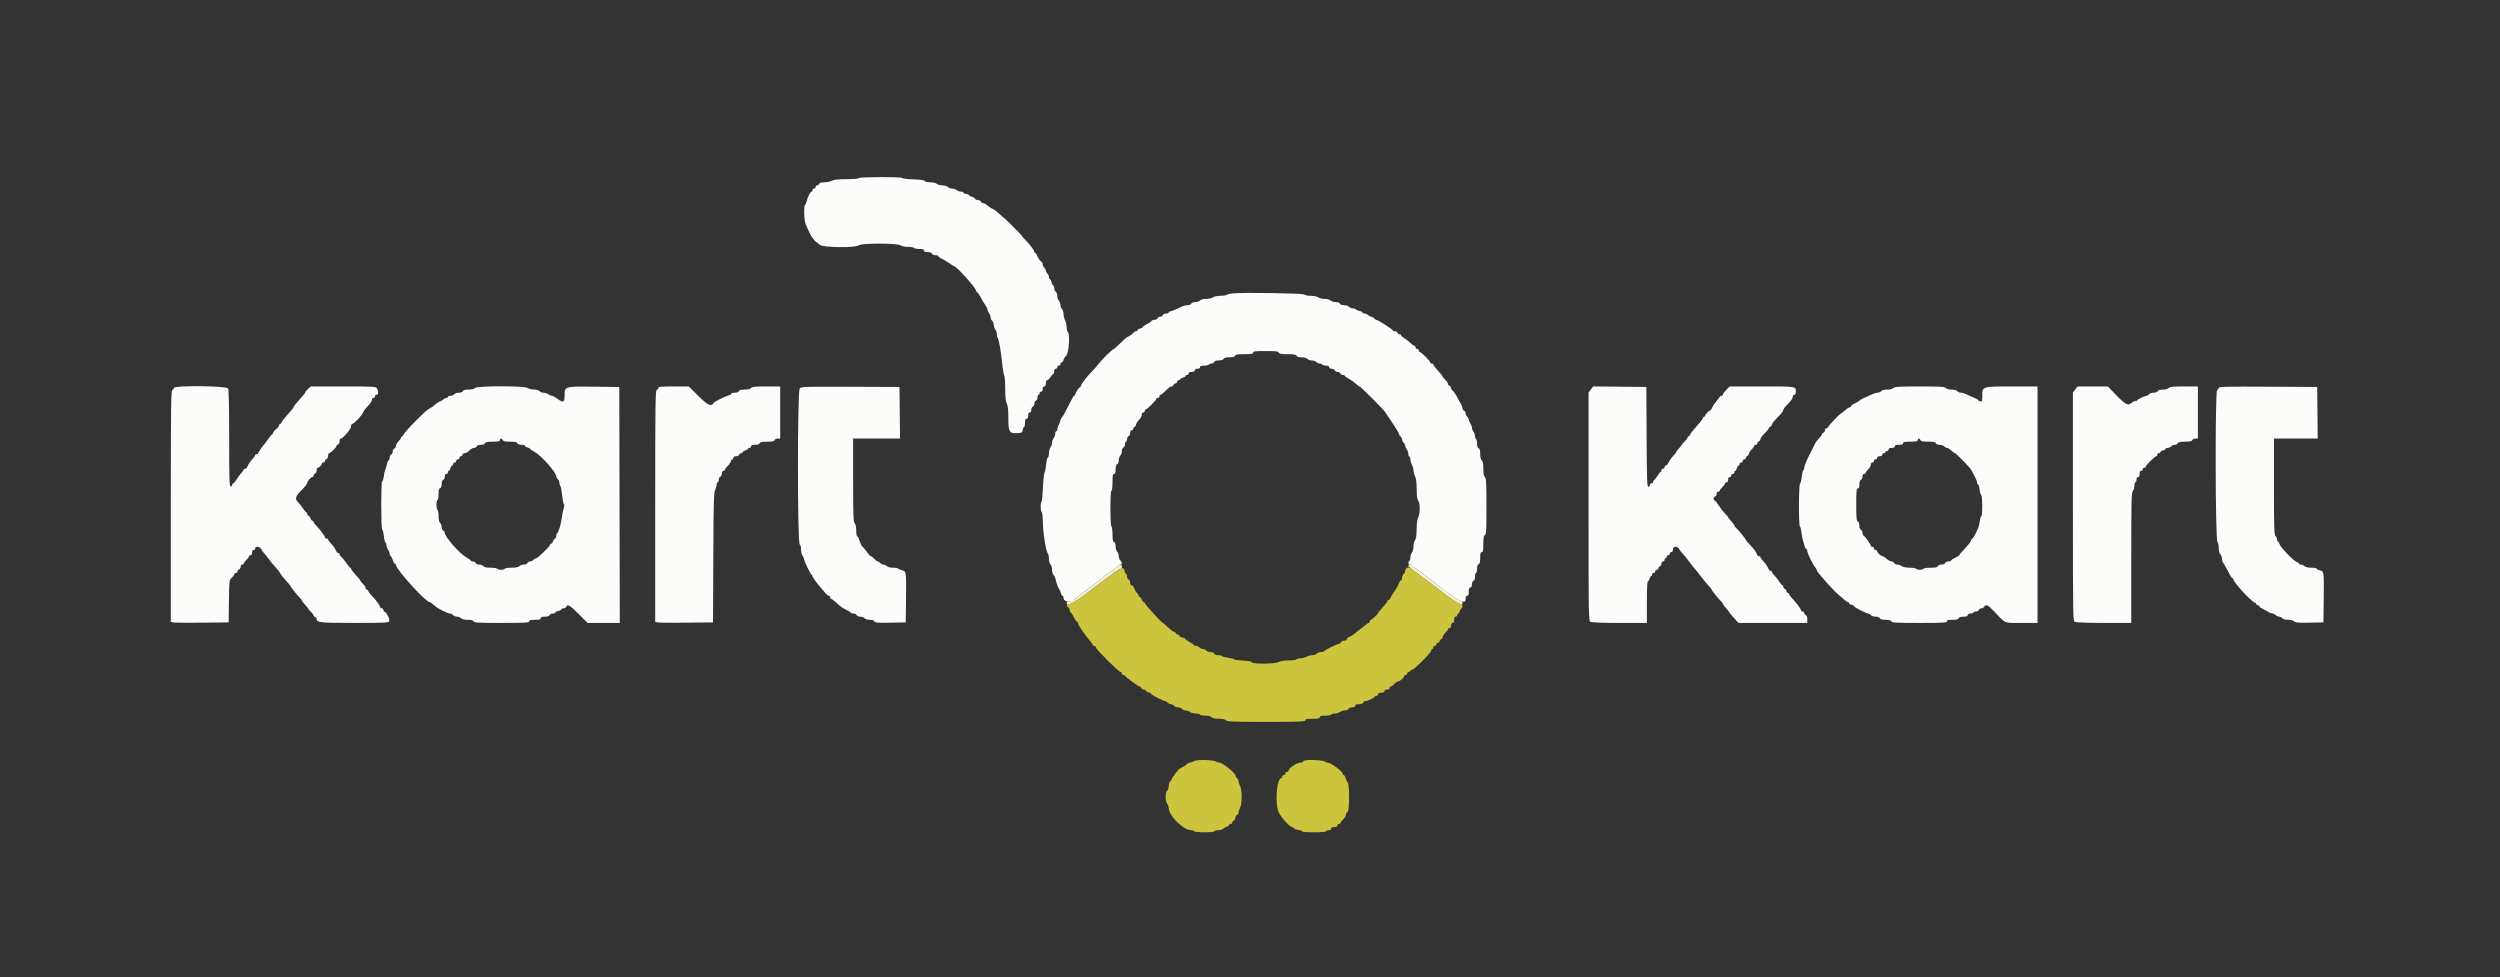 <svg id="svg" version="1.1" xmlns="http://www.w3.org/2000/svg" xmlns:xlink="http://www.w3.org/1999/xlink" width="400" height="156.359" viewBox="0, 0, 400,156.359"><rect x="0" y="0" width="400" height="156.359" fill="#333333" stroke="none"/><g id="svgg"><path id="path0" d="M137.417 28.500 C 137.358 28.595,136.511 28.667,135.448 28.668 C 134.120 28.668,133.446 28.740,133.106 28.918 C 132.843 29.055,132.297 29.167,131.892 29.167 C 131.392 29.167,131.126 29.247,131.060 29.417 C 131.008 29.554,130.860 29.667,130.732 29.667 C 130.604 29.667,130.500 29.779,130.500 29.917 C 130.500 30.054,130.387 30.167,130.250 30.167 C 130.112 30.167,130.000 30.279,130.000 30.417 C 130.000 30.554,129.930 30.667,129.846 30.667 C 129.653 30.667,129.230 31.498,129.084 32.163 C 129.024 32.438,128.905 32.706,128.821 32.758 C 128.577 32.908,128.640 35.260,128.903 35.869 C 129.570 37.413,129.860 37.957,130.237 38.375 C 130.464 38.627,130.692 38.833,130.742 38.833 C 130.792 38.833,130.983 38.983,131.167 39.167 C 131.611 39.611,136.960 39.683,137.393 39.250 C 137.756 38.887,143.593 38.892,144.074 39.255 C 144.263 39.398,144.761 39.500,145.272 39.500 C 145.753 39.500,146.193 39.575,146.250 39.667 C 146.307 39.758,146.686 39.833,147.093 39.833 C 147.640 39.833,147.833 39.899,147.833 40.083 C 147.833 40.258,148.010 40.333,148.422 40.333 C 148.791 40.333,149.046 40.426,149.106 40.583 C 149.161 40.726,149.410 40.833,149.684 40.833 C 149.950 40.833,150.167 40.910,150.167 41.004 C 150.167 41.098,150.335 41.240,150.542 41.319 C 150.748 41.398,151.318 41.734,151.808 42.065 C 152.299 42.396,152.733 42.667,152.774 42.667 C 153.098 42.667,156.167 46.117,156.167 46.481 C 156.167 46.574,156.261 46.710,156.377 46.783 C 156.492 46.857,156.736 47.217,156.918 47.583 C 157.101 47.950,157.419 48.482,157.625 48.766 C 157.831 49.049,158.000 49.391,158.000 49.526 C 158.000 49.660,158.110 49.915,158.245 50.093 C 158.379 50.271,158.492 50.576,158.495 50.771 C 158.498 50.966,158.612 51.219,158.750 51.333 C 158.887 51.447,159.002 51.738,159.005 51.979 C 159.008 52.220,159.121 52.562,159.255 52.740 C 159.390 52.918,159.500 53.262,159.500 53.504 C 159.500 53.746,159.556 54.001,159.625 54.069 C 159.815 54.259,160.161 56.214,160.351 58.167 C 160.444 59.129,160.591 59.988,160.677 60.075 C 160.763 60.162,160.834 61.100,160.834 62.158 C 160.835 63.540,160.906 64.218,161.084 64.561 C 161.260 64.897,161.333 65.563,161.333 66.815 C 161.333 69.098,161.486 69.372,162.724 69.300 C 163.523 69.253,163.587 69.218,163.636 68.792 C 163.665 68.540,163.759 68.333,163.844 68.333 C 163.930 68.333,164.000 68.033,164.000 67.667 C 164.000 67.185,164.069 67.000,164.250 67.000 C 164.417 67.000,164.500 66.833,164.500 66.500 C 164.500 66.167,164.583 66.000,164.750 66.000 C 164.906 66.000,165.000 65.842,165.000 65.578 C 165.000 65.346,165.112 65.113,165.250 65.060 C 165.387 65.008,165.500 64.793,165.500 64.583 C 165.500 64.374,165.612 64.159,165.750 64.106 C 165.887 64.054,166.000 63.821,166.000 63.589 C 166.000 63.357,166.075 63.167,166.167 63.167 C 166.258 63.167,166.333 63.054,166.333 62.917 C 166.333 62.779,166.446 62.667,166.583 62.667 C 166.739 62.667,166.833 62.509,166.833 62.250 C 166.833 61.991,166.928 61.833,167.083 61.833 C 167.250 61.833,167.333 61.667,167.333 61.333 C 167.333 61.045,167.421 60.833,167.542 60.833 C 167.656 60.833,167.900 60.608,168.083 60.333 C 168.267 60.059,168.473 59.834,168.542 59.834 C 168.610 59.834,168.667 59.646,168.667 59.417 C 168.667 59.157,168.761 59.000,168.917 59.000 C 169.054 59.000,169.167 58.887,169.167 58.750 C 169.167 58.612,169.279 58.500,169.417 58.500 C 169.554 58.500,169.667 58.396,169.667 58.268 C 169.667 58.140,169.779 57.992,169.917 57.940 C 170.054 57.887,170.167 57.725,170.167 57.581 C 170.167 57.436,170.354 57.144,170.583 56.931 C 171.029 56.518,171.236 53.332,170.833 53.083 C 170.742 53.027,170.666 52.704,170.666 52.365 C 170.665 52.027,170.553 51.535,170.416 51.273 C 170.279 51.010,170.167 50.547,170.167 50.243 C 170.167 49.939,170.054 49.578,169.917 49.440 C 169.779 49.303,169.667 49.003,169.667 48.774 C 169.667 48.545,169.554 48.245,169.417 48.107 C 169.279 47.970,169.167 47.636,169.167 47.366 C 169.167 47.095,169.054 46.781,168.917 46.667 C 168.779 46.553,168.667 46.281,168.667 46.063 C 168.667 45.845,168.598 45.667,168.513 45.667 C 168.429 45.667,168.310 45.442,168.250 45.167 C 168.190 44.892,168.071 44.667,167.987 44.667 C 167.902 44.667,167.833 44.522,167.833 44.345 C 167.833 44.168,167.721 43.911,167.583 43.774 C 167.446 43.636,167.333 43.415,167.333 43.282 C 167.333 43.149,167.221 42.947,167.083 42.833 C 166.946 42.719,166.833 42.489,166.833 42.321 C 166.833 42.154,166.740 41.957,166.625 41.883 C 166.381 41.727,166.032 41.207,165.892 40.792 C 165.839 40.631,165.728 40.500,165.647 40.500 C 165.566 40.500,165.500 40.422,165.500 40.327 C 165.500 40.071,164.839 39.173,164.125 38.459 C 163.781 38.115,163.500 37.794,163.500 37.745 C 163.500 37.641,160.699 34.833,160.596 34.833 C 160.558 34.833,160.220 34.538,159.844 34.177 C 159.468 33.816,158.999 33.469,158.801 33.406 C 158.603 33.344,158.249 33.114,158.014 32.896 C 157.779 32.678,157.463 32.500,157.311 32.500 C 157.160 32.500,156.992 32.387,156.940 32.250 C 156.887 32.112,156.662 32.000,156.440 32.000 C 156.217 32.000,155.992 31.887,155.940 31.750 C 155.887 31.613,155.724 31.500,155.577 31.500 C 155.430 31.500,155.197 31.387,155.060 31.250 C 154.922 31.113,154.665 31.000,154.488 31.000 C 154.311 31.000,154.167 30.925,154.167 30.833 C 154.167 30.742,153.994 30.667,153.782 30.667 C 153.570 30.667,153.251 30.557,153.074 30.422 C 152.896 30.287,152.553 30.175,152.312 30.172 C 152.071 30.169,151.781 30.054,151.667 29.917 C 151.546 29.772,151.183 29.667,150.801 29.667 C 150.438 29.667,150.031 29.554,149.893 29.417 C 149.739 29.263,149.331 29.167,148.835 29.167 C 148.349 29.167,148.001 29.086,147.960 28.964 C 147.914 28.827,147.313 28.739,146.113 28.695 C 145.134 28.659,144.333 28.562,144.333 28.481 C 144.333 28.272,137.546 28.291,137.417 28.500 M197.167 46.948 C 196.754 46.988,196.345 47.091,196.258 47.177 C 196.171 47.263,195.717 47.333,195.249 47.333 C 194.758 47.333,194.260 47.437,194.074 47.578 C 193.896 47.713,193.403 47.825,192.979 47.828 C 192.502 47.831,192.128 47.929,192.000 48.083 C 191.886 48.221,191.547 48.333,191.247 48.333 C 190.917 48.333,190.665 48.432,190.606 48.583 C 190.551 48.727,190.302 48.833,190.019 48.833 C 189.748 48.833,189.315 48.941,189.055 49.073 C 188.279 49.468,187.378 49.833,187.183 49.833 C 187.082 49.833,187.000 49.908,187.000 50.000 C 187.000 50.092,186.810 50.167,186.578 50.167 C 186.346 50.167,186.113 50.279,186.060 50.417 C 186.008 50.554,185.820 50.667,185.644 50.667 C 185.467 50.667,185.280 50.779,185.227 50.917 C 185.174 51.054,184.955 51.167,184.740 51.167 C 184.526 51.167,184.290 51.264,184.217 51.384 C 184.143 51.504,183.802 51.732,183.458 51.892 C 183.115 52.052,182.833 52.246,182.833 52.323 C 182.833 52.401,182.646 52.511,182.417 52.568 C 182.188 52.626,182.000 52.747,182.000 52.837 C 182.000 52.926,181.891 53.000,181.758 53.000 C 181.625 53.000,181.457 53.094,181.383 53.208 C 181.252 53.414,180.807 53.731,180.346 53.947 C 180.215 54.008,179.706 54.458,179.213 54.946 C 178.721 55.434,178.284 55.833,178.241 55.833 C 178.021 55.833,176.311 57.497,175.703 58.304 C 175.454 58.634,174.985 59.170,174.661 59.494 C 173.894 60.262,173.000 61.417,173.000 61.641 C 173.000 61.738,172.906 61.877,172.792 61.950 C 172.548 62.106,172.198 62.627,172.059 63.042 C 172.005 63.202,171.910 63.333,171.848 63.333 C 171.786 63.333,171.488 63.840,171.185 64.458 C 170.883 65.077,170.567 65.696,170.483 65.833 C 170.400 65.971,170.280 66.196,170.217 66.333 C 170.154 66.471,170.004 66.682,169.884 66.804 C 169.765 66.925,169.667 67.122,169.667 67.243 C 169.667 67.363,169.555 67.677,169.418 67.939 C 169.281 68.202,169.168 68.548,169.168 68.708 C 169.167 68.869,169.092 69.000,169.000 69.000 C 168.908 69.000,168.833 69.173,168.833 69.385 C 168.833 69.596,168.723 69.915,168.589 70.093 C 168.454 70.271,168.339 70.604,168.333 70.833 C 168.328 71.063,168.213 71.396,168.078 71.574 C 167.943 71.751,167.833 72.176,167.833 72.518 C 167.833 72.859,167.753 73.166,167.654 73.199 C 167.556 73.231,167.433 73.744,167.382 74.337 C 167.331 74.931,167.215 75.510,167.125 75.624 C 167.035 75.738,166.922 76.809,166.873 78.004 C 166.825 79.199,166.721 80.216,166.643 80.265 C 166.443 80.388,166.464 81.791,166.667 81.917 C 166.758 81.973,166.837 82.559,166.842 83.218 C 166.855 85.079,167.340 88.240,167.661 88.561 C 167.756 88.656,167.833 89.047,167.833 89.430 C 167.833 89.845,167.934 90.209,168.083 90.333 C 168.224 90.450,168.333 90.814,168.333 91.167 C 168.333 91.511,168.438 91.879,168.565 91.985 C 168.693 92.091,168.834 92.381,168.879 92.630 C 168.975 93.153,169.370 94.211,169.516 94.333 C 169.571 94.379,169.666 94.623,169.728 94.875 C 169.789 95.127,169.913 95.333,170.003 95.333 C 170.093 95.333,170.167 95.479,170.167 95.657 C 170.167 96.346,171.498 96.462,172.000 95.816 C 172.046 95.757,173.021 95.013,174.167 94.162 C 175.313 93.311,176.287 92.568,176.333 92.511 C 176.554 92.238,177.820 91.333,177.982 91.333 C 178.084 91.333,178.167 91.256,178.167 91.163 C 178.167 91.069,178.354 90.920,178.583 90.833 C 178.813 90.746,179.000 90.598,179.000 90.504 C 179.000 90.410,179.112 90.333,179.250 90.333 C 179.387 90.333,179.500 90.230,179.500 90.104 C 179.500 89.977,179.387 89.781,179.250 89.667 C 179.112 89.553,179.000 89.249,179.000 88.991 C 179.000 88.734,178.887 88.411,178.750 88.274 C 178.612 88.136,178.500 87.754,178.500 87.423 C 178.500 87.043,178.408 86.788,178.250 86.727 C 178.062 86.655,178.000 86.351,178.000 85.492 C 178.000 84.866,177.925 84.307,177.833 84.250 C 177.733 84.188,177.667 83.026,177.667 81.323 C 177.667 79.552,177.729 78.500,177.833 78.500 C 177.931 78.500,178.000 77.944,178.000 77.167 C 178.000 76.093,178.049 75.833,178.250 75.833 C 178.434 75.833,178.500 75.641,178.500 75.101 C 178.500 74.604,178.580 74.338,178.750 74.273 C 178.898 74.216,179.000 73.966,179.000 73.660 C 179.000 73.376,179.112 73.030,179.250 72.893 C 179.387 72.755,179.500 72.431,179.500 72.173 C 179.500 71.908,179.610 71.660,179.750 71.606 C 179.887 71.554,180.000 71.321,180.000 71.089 C 180.000 70.857,180.075 70.667,180.167 70.667 C 180.258 70.667,180.333 70.487,180.333 70.268 C 180.333 70.048,180.446 69.826,180.583 69.773 C 180.721 69.720,180.833 69.487,180.833 69.255 C 180.833 68.991,180.927 68.833,181.083 68.833 C 181.221 68.833,181.333 68.721,181.333 68.583 C 181.333 68.446,181.407 68.333,181.497 68.333 C 181.587 68.333,181.706 68.153,181.761 67.932 C 181.816 67.712,182.043 67.361,182.264 67.153 C 182.486 66.945,182.667 66.601,182.667 66.388 C 182.667 66.154,182.766 66.000,182.917 66.000 C 183.054 66.000,183.167 65.887,183.167 65.750 C 183.167 65.612,183.240 65.500,183.329 65.500 C 183.540 65.500,185.000 64.040,185.000 63.829 C 185.000 63.740,185.112 63.667,185.250 63.667 C 185.387 63.667,185.500 63.554,185.500 63.417 C 185.500 63.279,185.584 63.167,185.686 63.167 C 185.789 63.167,186.163 62.867,186.519 62.500 C 186.875 62.133,187.281 61.833,187.422 61.833 C 187.562 61.833,187.720 61.721,187.773 61.583 C 187.826 61.446,187.973 61.333,188.101 61.333 C 188.229 61.333,188.333 61.221,188.333 61.083 C 188.333 60.946,188.446 60.833,188.583 60.833 C 188.721 60.833,188.833 60.766,188.833 60.685 C 188.833 60.603,189.021 60.489,189.250 60.432 C 189.479 60.374,189.667 60.253,189.667 60.163 C 189.667 60.074,189.779 60.000,189.917 60.000 C 190.054 60.000,190.167 59.887,190.167 59.750 C 190.167 59.583,190.333 59.500,190.667 59.500 C 191.000 59.500,191.167 59.417,191.167 59.250 C 191.167 59.094,191.324 59.000,191.583 59.000 C 191.843 59.000,192.000 58.906,192.000 58.750 C 192.000 58.570,192.184 58.500,192.657 58.500 C 193.018 58.500,193.360 58.425,193.417 58.333 C 193.473 58.242,193.668 58.167,193.848 58.167 C 194.029 58.167,194.220 58.054,194.273 57.917 C 194.336 57.753,194.595 57.667,195.023 57.667 C 195.451 57.667,195.710 57.580,195.773 57.417 C 195.840 57.241,196.114 57.167,196.690 57.167 C 197.266 57.167,197.539 57.092,197.606 56.917 C 197.681 56.722,198.012 56.667,199.101 56.667 C 200.233 56.667,200.500 56.619,200.500 56.417 C 200.500 56.208,200.834 56.167,202.505 56.167 C 204.134 56.167,204.528 56.214,204.606 56.417 C 204.681 56.610,205.003 56.667,206.023 56.667 C 207.043 56.667,207.366 56.724,207.440 56.917 C 207.504 57.085,207.768 57.167,208.247 57.167 C 208.677 57.167,209.042 57.266,209.167 57.417 C 209.281 57.554,209.595 57.667,209.866 57.667 C 210.136 57.667,210.470 57.779,210.607 57.917 C 210.745 58.054,210.997 58.167,211.169 58.167 C 211.340 58.167,211.527 58.242,211.583 58.333 C 211.640 58.425,211.907 58.500,212.177 58.500 C 212.501 58.500,212.667 58.584,212.667 58.750 C 212.667 58.903,212.822 59.000,213.066 59.000 C 213.285 59.000,213.508 59.112,213.560 59.250 C 213.613 59.387,213.811 59.500,214.000 59.500 C 214.189 59.500,214.387 59.612,214.440 59.750 C 214.492 59.887,214.678 60.000,214.851 60.000 C 215.025 60.000,215.167 60.058,215.167 60.129 C 215.167 60.200,215.444 60.406,215.783 60.587 C 216.122 60.768,216.626 61.123,216.904 61.375 C 217.181 61.627,217.466 61.833,217.537 61.833 C 217.689 61.833,221.338 65.481,221.583 65.878 C 221.675 66.026,222.219 66.836,222.792 67.679 C 223.365 68.521,223.833 69.304,223.833 69.418 C 223.833 69.532,223.946 69.719,224.083 69.833 C 224.221 69.947,224.333 70.172,224.333 70.333 C 224.333 70.494,224.446 70.719,224.583 70.833 C 224.721 70.947,224.836 71.163,224.839 71.312 C 224.842 71.461,224.954 71.729,225.089 71.907 C 225.223 72.085,225.333 72.399,225.333 72.605 C 225.333 72.812,225.408 73.027,225.500 73.083 C 225.592 73.140,225.667 73.351,225.668 73.552 C 225.668 73.752,225.781 74.131,225.918 74.394 C 226.055 74.657,226.167 75.069,226.168 75.311 C 226.168 75.552,226.281 75.965,226.418 76.227 C 226.586 76.550,226.667 77.202,226.667 78.237 C 226.667 79.327,226.737 79.863,226.911 80.093 C 227.235 80.521,227.239 82.157,226.918 82.773 C 226.756 83.083,226.667 83.745,226.662 84.667 C 226.658 85.646,226.581 86.183,226.411 86.407 C 226.277 86.585,226.164 87.035,226.161 87.407 C 226.158 87.779,226.046 88.229,225.911 88.407 C 225.777 88.585,225.667 88.937,225.667 89.189 C 225.667 89.441,225.592 89.693,225.500 89.750 C 225.243 89.909,225.303 90.333,225.583 90.333 C 225.721 90.333,225.833 90.410,225.833 90.504 C 225.833 90.598,226.023 90.747,226.254 90.835 C 226.486 90.923,226.767 91.073,226.879 91.167 C 227.802 91.947,228.196 92.253,228.958 92.782 C 229.440 93.116,229.833 93.451,229.833 93.528 C 229.833 93.604,229.914 93.667,230.012 93.667 C 230.110 93.667,230.826 94.173,231.604 94.792 C 233.563 96.351,234.500 96.688,234.500 95.833 C 234.500 95.500,234.583 95.333,234.750 95.333 C 234.931 95.333,235.000 95.148,235.000 94.667 C 235.000 94.185,235.069 94.000,235.250 94.000 C 235.415 94.000,235.500 93.835,235.500 93.518 C 235.500 93.243,235.607 92.994,235.750 92.940 C 235.907 92.880,236.000 92.625,236.000 92.255 C 236.000 91.932,236.075 91.667,236.167 91.667 C 236.258 91.667,236.333 91.375,236.333 91.018 C 236.333 90.595,236.420 90.336,236.583 90.273 C 236.764 90.204,236.833 89.921,236.833 89.255 C 236.833 88.547,236.891 88.333,237.083 88.333 C 237.284 88.333,237.333 88.076,237.333 87.018 C 237.333 86.002,237.390 85.680,237.583 85.606 C 237.797 85.524,237.833 84.858,237.833 81.026 C 237.833 77.242,237.794 76.508,237.583 76.333 C 237.406 76.186,237.333 75.797,237.333 75.000 C 237.333 74.203,237.260 73.814,237.083 73.667 C 236.923 73.534,236.833 73.165,236.833 72.641 C 236.833 72.068,236.759 71.794,236.583 71.727 C 236.421 71.665,236.333 71.406,236.333 70.992 C 236.333 70.641,236.258 70.307,236.167 70.250 C 236.075 70.193,236.000 69.978,236.000 69.772 C 236.000 69.566,235.890 69.251,235.755 69.074 C 235.621 68.896,235.508 68.596,235.505 68.407 C 235.502 68.218,235.390 67.918,235.255 67.740 C 235.121 67.562,235.008 67.295,235.005 67.145 C 235.002 66.996,234.887 66.781,234.750 66.667 C 234.612 66.553,234.500 66.316,234.500 66.141 C 234.500 65.966,234.387 65.780,234.250 65.727 C 234.112 65.674,234.000 65.488,234.000 65.312 C 234.000 65.137,233.813 64.696,233.583 64.333 C 233.354 63.970,233.167 63.631,233.167 63.580 C 233.167 63.442,232.437 62.426,232.292 62.361 C 232.223 62.331,232.167 62.197,232.167 62.064 C 232.167 61.931,232.054 61.780,231.917 61.727 C 231.779 61.674,231.667 61.523,231.667 61.391 C 231.667 61.259,231.479 60.977,231.250 60.765 C 231.021 60.552,230.833 60.331,230.833 60.273 C 230.833 60.162,230.665 59.955,229.830 59.036 C 229.557 58.735,229.333 58.416,229.333 58.328 C 229.333 58.239,229.221 58.167,229.083 58.167 C 228.946 58.167,228.833 58.086,228.833 57.987 C 228.833 57.753,227.414 56.333,227.180 56.333 C 227.081 56.333,227.000 56.221,227.000 56.083 C 227.000 55.946,226.887 55.833,226.750 55.833 C 226.612 55.833,226.500 55.721,226.500 55.583 C 226.500 55.446,226.415 55.333,226.311 55.333 C 226.207 55.333,225.963 55.163,225.769 54.955 C 225.575 54.747,225.135 54.403,224.792 54.191 C 224.448 53.979,224.167 53.737,224.167 53.653 C 224.167 53.569,224.062 53.500,223.934 53.500 C 223.807 53.500,223.659 53.387,223.606 53.250 C 223.554 53.112,223.358 53.000,223.172 53.000 C 222.986 53.000,222.833 52.931,222.833 52.846 C 222.833 52.687,220.432 51.167,220.181 51.167 C 220.104 51.167,219.947 51.054,219.833 50.917 C 219.719 50.779,219.517 50.667,219.384 50.667 C 219.252 50.667,219.030 50.554,218.893 50.417 C 218.755 50.279,218.498 50.167,218.321 50.167 C 218.145 50.167,218.000 50.098,218.000 50.013 C 218.000 49.929,217.776 49.811,217.502 49.750 C 217.228 49.690,216.961 49.572,216.909 49.487 C 216.856 49.403,216.640 49.333,216.427 49.333 C 216.215 49.333,215.947 49.221,215.833 49.083 C 215.719 48.946,215.370 48.833,215.058 48.833 C 214.706 48.833,214.453 48.738,214.394 48.583 C 214.334 48.428,214.080 48.333,213.720 48.333 C 213.403 48.333,213.030 48.221,212.893 48.083 C 212.753 47.943,212.337 47.831,211.946 47.828 C 211.563 47.825,211.104 47.713,210.926 47.578 C 210.740 47.437,210.242 47.333,209.751 47.333 C 209.283 47.333,208.806 47.240,208.692 47.125 C 208.484 46.917,198.977 46.771,197.167 46.948 M27.833 62.066 C 27.833 62.193,27.721 62.341,27.583 62.394 C 27.363 62.478,27.333 64.699,27.333 80.992 L 27.333 99.494 27.708 99.585 C 27.915 99.636,29.996 99.656,32.333 99.630 L 36.583 99.583 36.628 96.197 C 36.673 92.833,36.676 92.808,37.087 92.428 C 37.314 92.217,37.500 91.960,37.500 91.856 C 37.500 91.752,37.612 91.667,37.750 91.667 C 37.887 91.667,38.000 91.562,38.000 91.434 C 38.000 91.307,38.112 91.159,38.250 91.106 C 38.387 91.054,38.500 90.858,38.500 90.672 C 38.500 90.482,38.610 90.333,38.750 90.333 C 38.887 90.333,39.000 90.255,39.000 90.159 C 39.000 90.063,39.188 89.810,39.417 89.598 C 39.646 89.386,39.833 89.127,39.833 89.023 C 39.833 88.918,39.946 88.833,40.083 88.833 C 40.239 88.833,40.333 88.676,40.333 88.417 C 40.333 88.157,40.428 88.000,40.583 88.000 C 40.721 88.000,40.833 87.888,40.833 87.750 C 40.833 87.318,41.652 87.441,41.827 87.899 C 41.910 88.119,42.040 88.325,42.114 88.358 C 42.189 88.390,42.580 88.867,42.983 89.417 C 43.387 89.967,43.912 90.604,44.150 90.834 C 44.388 91.064,44.683 91.446,44.806 91.683 C 44.928 91.920,45.360 92.470,45.764 92.905 C 46.169 93.339,46.500 93.734,46.500 93.782 C 46.500 93.912,47.517 95.198,47.952 95.617 C 48.162 95.819,48.334 96.044,48.334 96.117 C 48.335 96.190,48.560 96.490,48.834 96.783 C 49.109 97.076,49.333 97.360,49.333 97.416 C 49.333 97.471,49.521 97.690,49.750 97.902 C 49.979 98.114,50.167 98.365,50.167 98.460 C 50.167 98.554,50.279 98.674,50.417 98.727 C 50.554 98.780,50.667 98.935,50.667 99.072 C 50.667 99.605,51.295 99.667,56.744 99.667 C 61.613 99.667,62.188 99.638,62.281 99.395 C 62.399 99.089,61.874 98.005,61.547 97.880 C 61.429 97.835,61.333 97.693,61.333 97.566 C 61.333 97.438,61.221 97.333,61.083 97.333 C 60.946 97.333,60.833 97.253,60.833 97.156 C 60.833 96.929,60.064 95.876,59.499 95.331 C 59.261 95.101,59.016 94.782,58.955 94.623 C 58.894 94.464,58.766 94.333,58.672 94.333 C 58.577 94.333,58.500 94.217,58.500 94.075 C 58.500 93.933,58.313 93.644,58.083 93.431 C 57.854 93.219,57.667 92.997,57.667 92.939 C 57.667 92.829,57.498 92.621,56.664 91.703 C 56.390 91.402,56.167 91.083,56.167 90.994 C 56.167 90.906,56.110 90.833,56.042 90.832 C 55.973 90.832,55.731 90.550,55.504 90.207 C 55.276 89.864,54.920 89.418,54.712 89.216 C 54.504 89.014,54.333 88.771,54.333 88.675 C 54.333 88.579,54.239 88.500,54.124 88.500 C 54.009 88.500,53.812 88.268,53.686 87.984 C 53.561 87.701,53.243 87.248,52.979 86.979 C 52.716 86.709,52.500 86.416,52.500 86.328 C 52.500 86.239,52.387 86.167,52.250 86.167 C 52.112 86.167,52.000 86.084,52.000 85.982 C 52.000 85.773,51.119 84.600,50.548 84.050 C 50.338 83.848,50.167 83.604,50.167 83.508 C 50.167 83.412,50.090 83.333,49.996 83.333 C 49.902 83.333,49.754 83.146,49.667 82.917 C 49.580 82.688,49.431 82.500,49.337 82.500 C 49.244 82.500,49.167 82.387,49.167 82.250 C 49.167 82.112,49.110 81.999,49.042 81.999 C 48.973 81.998,48.731 81.717,48.504 81.374 C 48.276 81.031,47.920 80.585,47.712 80.383 C 47.139 79.827,47.246 79.436,48.250 78.424 C 48.754 77.916,49.167 77.387,49.167 77.250 C 49.167 76.969,49.744 76.333,50.000 76.333 C 50.092 76.333,50.167 76.229,50.167 76.101 C 50.167 75.973,50.279 75.826,50.417 75.773 C 50.554 75.720,50.667 75.487,50.667 75.255 C 50.667 75.023,50.747 74.833,50.845 74.833 C 51.076 74.833,51.500 74.409,51.500 74.179 C 51.500 74.080,51.612 74.000,51.750 74.000 C 51.887 74.000,52.000 73.896,52.000 73.768 C 52.000 73.640,52.112 73.492,52.250 73.440 C 52.387 73.387,52.500 73.154,52.500 72.922 C 52.500 72.690,52.581 72.500,52.679 72.500 C 52.903 72.500,53.833 71.584,53.833 71.364 C 53.833 71.275,53.946 71.159,54.083 71.106 C 54.221 71.054,54.333 70.821,54.333 70.589 C 54.333 70.357,54.420 70.167,54.525 70.167 C 54.878 70.167,56.167 68.649,56.167 68.233 C 56.167 68.013,56.248 67.833,56.346 67.833 C 56.626 67.833,57.940 66.451,58.080 66.010 C 58.149 65.793,58.497 65.330,58.853 64.981 C 59.209 64.632,59.500 64.194,59.500 64.007 C 59.500 63.816,59.609 63.667,59.750 63.667 C 59.887 63.667,60.000 63.554,60.000 63.417 C 60.000 63.279,60.112 63.167,60.250 63.167 C 60.539 63.167,60.581 62.629,60.327 62.156 C 60.163 61.848,59.925 61.833,54.935 61.833 L 49.715 61.833 49.274 62.242 C 49.032 62.467,48.833 62.711,48.833 62.784 C 48.832 62.901,48.450 63.362,47.323 64.607 C 47.145 64.803,47.000 65.031,47.000 65.114 C 47.000 65.196,46.589 65.711,46.087 66.257 C 45.586 66.803,45.131 67.381,45.076 67.542 C 45.022 67.702,44.908 67.833,44.822 67.833 C 44.737 67.833,44.667 67.931,44.667 68.049 C 44.667 68.168,44.445 68.450,44.174 68.674 C 43.903 68.899,43.678 69.177,43.674 69.292 C 43.670 69.406,43.610 69.501,43.542 69.501 C 43.473 69.502,43.230 69.783,43.001 70.126 C 42.773 70.469,42.546 70.787,42.497 70.833 C 42.181 71.129,41.333 72.330,41.333 72.482 C 41.333 72.584,41.221 72.667,41.083 72.667 C 40.946 72.667,40.833 72.731,40.833 72.809 C 40.833 72.887,40.665 73.139,40.458 73.369 C 39.973 73.910,39.681 74.345,39.559 74.708 C 39.505 74.869,39.357 75.000,39.231 75.000 C 39.104 75.000,39.000 75.057,39.000 75.127 C 39.000 75.196,38.829 75.440,38.620 75.668 C 38.410 75.897,38.067 76.365,37.856 76.708 C 37.645 77.052,37.404 77.333,37.320 77.333 C 37.236 77.333,37.167 77.446,37.167 77.583 C 37.167 77.721,37.054 77.833,36.917 77.833 C 36.698 77.833,36.667 76.869,36.667 70.156 C 36.667 65.182,36.606 62.365,36.494 62.156 C 36.267 61.731,27.833 61.643,27.833 62.066 M76.000 62.083 C 75.867 62.243,75.498 62.333,74.974 62.333 C 74.401 62.333,74.128 62.408,74.060 62.583 C 74.002 62.735,73.750 62.833,73.419 62.833 C 73.119 62.833,72.781 62.946,72.667 63.083 C 72.553 63.221,72.281 63.333,72.063 63.333 C 71.845 63.333,71.667 63.408,71.667 63.500 C 71.667 63.592,71.560 63.667,71.429 63.667 C 71.298 63.667,71.088 63.769,70.962 63.895 C 70.837 64.020,70.578 64.172,70.386 64.233 C 70.194 64.294,69.849 64.518,69.620 64.731 C 69.391 64.943,69.101 65.165,68.977 65.224 C 68.414 65.490,67.989 65.860,66.388 67.477 C 65.447 68.427,64.632 69.346,64.577 69.519 C 64.522 69.692,64.408 69.833,64.322 69.833 C 64.237 69.833,64.167 69.912,64.167 70.007 C 64.167 70.103,63.979 70.383,63.750 70.631 C 63.521 70.878,63.333 71.214,63.333 71.379 C 63.333 71.543,63.221 71.720,63.083 71.773 C 62.946 71.826,62.833 72.040,62.833 72.250 C 62.833 72.460,62.721 72.674,62.583 72.727 C 62.446 72.780,62.333 73.013,62.333 73.245 C 62.333 73.477,62.262 73.667,62.174 73.667 C 62.087 73.667,61.964 73.948,61.902 74.292 C 61.841 74.635,61.733 74.992,61.664 75.083 C 61.594 75.175,61.484 75.644,61.420 76.125 C 61.355 76.606,61.234 77.000,61.151 77.000 C 60.945 77.000,60.953 84.618,61.159 84.745 C 61.246 84.799,61.369 85.291,61.430 85.838 C 61.492 86.386,61.608 86.833,61.688 86.833 C 61.768 86.833,61.833 87.006,61.833 87.218 C 61.833 87.430,61.943 87.749,62.078 87.926 C 62.213 88.104,62.325 88.376,62.328 88.530 C 62.331 88.684,62.433 88.909,62.555 89.031 C 62.677 89.153,62.829 89.459,62.892 89.710 C 62.955 89.961,63.080 90.167,63.170 90.167 C 63.260 90.167,63.333 90.251,63.333 90.355 C 63.333 91.056,68.104 96.333,68.739 96.333 C 68.846 96.333,69.095 96.518,69.639 97.000 C 70.065 97.378,71.657 98.167,71.995 98.167 C 72.159 98.167,72.386 98.279,72.500 98.417 C 72.614 98.554,72.891 98.667,73.116 98.667 C 73.340 98.667,73.636 98.779,73.774 98.917 C 73.929 99.072,74.338 99.167,74.850 99.167 C 75.432 99.167,75.706 99.241,75.773 99.417 C 75.855 99.630,76.512 99.667,80.268 99.667 C 84.067 99.667,84.667 99.633,84.667 99.417 C 84.667 99.225,84.880 99.167,85.583 99.167 C 86.287 99.167,86.500 99.109,86.500 98.917 C 86.500 98.736,86.686 98.667,87.172 98.667 C 87.615 98.667,87.876 98.582,87.940 98.417 C 87.992 98.279,88.215 98.167,88.434 98.167 C 88.654 98.167,88.833 98.098,88.833 98.013 C 88.833 97.929,89.058 97.810,89.333 97.750 C 89.608 97.690,89.833 97.571,89.833 97.487 C 89.833 97.402,89.986 97.333,90.172 97.333 C 90.358 97.333,90.554 97.221,90.606 97.083 C 90.790 96.604,91.196 96.842,92.598 98.250 L 94.008 99.667 96.588 99.667 L 99.168 99.667 99.126 80.792 L 99.083 61.917 95.047 61.872 C 90.273 61.819,90.333 61.800,90.333 63.355 C 90.333 64.434,90.100 64.501,89.068 63.723 C 88.784 63.508,88.442 63.333,88.308 63.333 C 88.174 63.333,87.918 63.223,87.740 63.089 C 87.562 62.954,87.220 62.842,86.979 62.839 C 86.738 62.836,86.447 62.721,86.333 62.583 C 86.212 62.437,85.840 62.331,85.438 62.328 C 85.060 62.325,84.604 62.213,84.426 62.078 C 83.942 61.712,76.304 61.717,76.000 62.083 M105.333 62.066 C 105.333 62.193,105.221 62.341,105.083 62.394 C 104.863 62.478,104.833 64.699,104.833 80.992 L 104.833 99.494 105.208 99.585 C 105.415 99.636,107.496 99.656,109.833 99.630 L 114.083 99.583 114.126 89.250 C 114.162 80.493,114.207 78.837,114.418 78.391 C 114.555 78.103,114.667 77.709,114.667 77.516 C 114.667 77.324,114.742 77.167,114.833 77.167 C 114.925 77.167,115.000 76.987,115.000 76.768 C 115.000 76.548,115.112 76.326,115.250 76.273 C 115.388 76.220,115.500 75.987,115.500 75.755 C 115.500 75.491,115.594 75.333,115.750 75.333 C 115.888 75.333,116.000 75.248,116.000 75.144 C 116.000 75.040,116.179 74.789,116.397 74.587 C 116.616 74.384,116.846 74.057,116.908 73.859 C 116.971 73.662,117.092 73.500,117.178 73.500 C 117.263 73.500,117.333 73.387,117.333 73.250 C 117.333 73.094,117.491 73.000,117.755 73.000 C 117.987 73.000,118.220 72.887,118.273 72.750 C 118.326 72.612,118.473 72.500,118.601 72.500 C 118.729 72.500,118.833 72.426,118.833 72.337 C 118.833 72.247,119.021 72.126,119.250 72.068 C 119.479 72.011,119.667 71.897,119.667 71.815 C 119.667 71.734,119.779 71.667,119.917 71.667 C 120.054 71.667,120.167 71.554,120.167 71.417 C 120.167 71.237,120.350 71.167,120.816 71.167 C 121.238 71.167,121.498 71.080,121.560 70.917 C 121.632 70.730,121.931 70.667,122.750 70.667 C 123.569 70.667,123.868 70.604,123.940 70.417 C 123.992 70.279,124.215 70.167,124.434 70.167 L 124.833 70.167 124.833 66.000 L 124.833 61.833 122.604 61.833 C 120.825 61.833,120.332 61.884,120.167 62.083 C 120.034 62.243,119.665 62.333,119.141 62.333 C 118.568 62.333,118.294 62.408,118.227 62.583 C 118.168 62.738,117.914 62.833,117.566 62.833 C 117.254 62.833,117.000 62.907,117.000 62.997 C 117.000 63.087,116.801 63.210,116.559 63.271 C 115.981 63.416,114.316 64.258,114.184 64.473 C 113.793 65.105,113.259 64.858,111.729 63.341 L 110.208 61.833 107.771 61.833 C 105.798 61.833,105.333 61.878,105.333 62.066 M127.955 62.151 C 127.574 62.538,127.577 86.998,127.958 87.125 C 128.081 87.166,128.167 87.483,128.167 87.899 C 128.167 88.286,128.277 88.749,128.411 88.926 C 128.546 89.104,128.658 89.357,128.661 89.487 C 128.668 89.795,129.686 91.900,129.864 91.972 C 129.939 92.003,130.000 92.104,130.000 92.198 C 130.000 92.365,130.813 93.485,131.324 94.022 C 131.467 94.172,131.770 94.528,131.998 94.814 C 132.226 95.100,132.508 95.333,132.623 95.333 C 132.739 95.333,132.833 95.446,132.833 95.583 C 132.833 95.721,132.906 95.833,132.994 95.833 C 133.083 95.833,133.402 96.057,133.703 96.330 C 134.584 97.131,134.723 97.233,135.421 97.583 C 135.785 97.767,136.108 97.973,136.139 98.042 C 136.169 98.110,136.368 98.167,136.579 98.167 C 136.791 98.167,137.008 98.279,137.060 98.417 C 137.115 98.560,137.364 98.667,137.641 98.667 C 137.908 98.667,138.219 98.779,138.333 98.917 C 138.451 99.058,138.814 99.167,139.169 99.167 C 139.579 99.167,139.832 99.255,139.895 99.421 C 139.978 99.636,140.372 99.669,142.455 99.629 L 144.917 99.583 144.964 95.833 C 145.018 91.481,145.007 91.398,144.335 91.250 C 144.061 91.190,143.794 91.072,143.742 90.987 C 143.690 90.903,143.309 90.833,142.895 90.833 C 142.449 90.833,142.041 90.732,141.893 90.583 C 141.755 90.446,141.507 90.333,141.342 90.333 C 141.176 90.333,140.947 90.221,140.833 90.083 C 140.719 89.946,140.550 89.833,140.457 89.833 C 140.364 89.833,140.114 89.646,139.902 89.417 C 139.690 89.188,139.442 89.000,139.352 89.000 C 139.261 89.000,138.945 88.662,138.649 88.250 C 138.353 87.837,138.066 87.500,138.012 87.500 C 137.909 87.500,137.602 86.832,137.420 86.208 C 137.360 86.002,137.241 85.833,137.155 85.833 C 137.070 85.833,137.000 85.415,137.000 84.905 C 137.000 84.302,136.912 83.889,136.750 83.726 C 136.536 83.512,136.500 82.515,136.500 76.821 L 136.500 70.167 140.253 70.167 L 144.006 70.167 143.961 66.042 L 143.917 61.917 136.083 61.884 C 128.737 61.853,128.232 61.870,127.955 62.151 M254.533 62.324 L 254.167 62.820 254.167 81.071 C 254.167 98.944,254.173 99.325,254.489 99.494 C 254.688 99.600,256.480 99.667,259.156 99.667 L 263.500 99.667 263.500 96.333 C 263.500 94.265,263.562 93.000,263.663 93.000 C 263.753 93.000,263.874 92.813,263.932 92.583 C 263.989 92.354,264.103 92.167,264.185 92.167 C 264.266 92.167,264.333 92.054,264.333 91.917 C 264.333 91.779,264.446 91.667,264.583 91.667 C 264.721 91.667,264.833 91.554,264.833 91.417 C 264.833 91.279,264.946 91.167,265.083 91.167 C 265.221 91.167,265.333 91.062,265.333 90.934 C 265.333 90.807,265.446 90.659,265.583 90.606 C 265.721 90.554,265.833 90.358,265.833 90.172 C 265.833 89.982,265.943 89.833,266.083 89.833 C 266.221 89.833,266.333 89.721,266.333 89.583 C 266.333 89.446,266.408 89.333,266.500 89.333 C 266.592 89.333,266.667 89.221,266.667 89.083 C 266.667 88.946,266.779 88.833,266.917 88.833 C 267.054 88.833,267.167 88.721,267.167 88.583 C 267.167 88.446,267.279 88.333,267.417 88.333 C 267.572 88.333,267.667 88.176,267.667 87.917 C 267.667 87.357,268.397 87.327,268.686 87.875 C 268.795 88.081,269.041 88.401,269.234 88.586 C 269.426 88.770,269.912 89.370,270.314 89.919 C 270.717 90.468,271.129 90.992,271.231 91.083 C 271.333 91.175,271.738 91.681,272.130 92.207 C 272.522 92.734,273.066 93.393,273.338 93.671 C 273.610 93.950,273.833 94.221,273.833 94.273 C 273.833 94.411,274.837 95.685,275.286 96.117 C 275.495 96.319,275.667 96.546,275.667 96.622 C 275.667 96.697,275.892 97.005,276.167 97.306 C 276.442 97.608,276.667 97.886,276.667 97.926 C 276.667 97.999,277.130 98.555,277.784 99.267 L 278.151 99.667 283.659 99.667 L 289.167 99.667 289.167 99.078 C 289.167 98.709,289.074 98.454,288.917 98.394 C 288.779 98.341,288.667 98.193,288.667 98.066 C 288.667 97.938,288.554 97.833,288.417 97.833 C 288.279 97.833,288.167 97.750,288.167 97.649 C 288.167 97.445,287.293 96.274,286.747 95.746 C 286.555 95.561,286.348 95.280,286.288 95.121 C 286.227 94.963,286.100 94.833,286.005 94.833 C 285.911 94.833,285.833 94.718,285.833 94.578 C 285.833 94.438,285.721 94.280,285.583 94.227 C 285.446 94.174,285.333 94.027,285.333 93.899 C 285.333 93.771,285.277 93.666,285.208 93.666 C 285.140 93.665,284.897 93.384,284.670 93.041 C 284.443 92.697,284.087 92.251,283.879 92.050 C 283.670 91.848,283.500 91.604,283.500 91.508 C 283.500 91.412,283.406 91.333,283.291 91.333 C 283.176 91.333,282.979 91.101,282.853 90.818 C 282.728 90.534,282.409 90.082,282.146 89.812 C 281.882 89.542,281.667 89.249,281.667 89.161 C 281.667 89.072,281.563 89.000,281.436 89.000 C 281.309 89.000,281.161 88.869,281.108 88.708 C 280.961 88.271,280.651 87.849,279.958 87.140 C 279.615 86.788,279.333 86.455,279.333 86.399 C 279.333 86.256,278.323 84.986,277.875 84.564 C 277.669 84.370,277.500 84.161,277.500 84.099 C 277.500 83.982,277.296 83.711,276.792 83.155 C 276.631 82.978,276.500 82.798,276.500 82.756 C 276.500 82.713,276.273 82.446,275.996 82.162 C 275.718 81.878,275.295 81.332,275.055 80.948 C 274.815 80.564,274.517 80.190,274.392 80.117 C 274.092 79.939,274.105 79.559,274.417 79.440 C 274.554 79.387,274.667 79.191,274.667 79.005 C 274.667 78.815,274.776 78.667,274.917 78.667 C 275.054 78.667,275.167 78.588,275.167 78.492 C 275.167 78.396,275.354 78.144,275.583 77.931 C 275.813 77.719,276.000 77.460,276.000 77.356 C 276.000 77.252,276.112 77.167,276.250 77.167 C 276.406 77.167,276.500 77.009,276.500 76.750 C 276.500 76.491,276.594 76.333,276.750 76.333 C 276.887 76.333,277.000 76.221,277.000 76.083 C 277.000 75.946,277.112 75.833,277.250 75.833 C 277.387 75.833,277.500 75.721,277.500 75.583 C 277.500 75.446,277.567 75.333,277.649 75.333 C 277.730 75.333,277.844 75.146,277.902 74.917 C 277.959 74.688,278.080 74.500,278.170 74.500 C 278.260 74.500,278.333 74.387,278.333 74.250 C 278.333 74.112,278.446 74.000,278.583 74.000 C 278.721 74.000,278.833 73.887,278.833 73.750 C 278.833 73.612,278.946 73.500,279.083 73.500 C 279.221 73.500,279.333 73.396,279.333 73.268 C 279.333 73.140,279.446 72.992,279.583 72.940 C 279.721 72.887,279.833 72.725,279.833 72.581 C 279.833 72.436,280.021 72.144,280.250 71.931 C 280.479 71.719,280.667 71.460,280.667 71.356 C 280.667 71.252,280.779 71.167,280.917 71.167 C 281.054 71.167,281.167 71.062,281.167 70.934 C 281.167 70.807,281.279 70.659,281.417 70.606 C 281.554 70.554,281.667 70.396,281.667 70.255 C 281.667 70.115,281.967 69.708,282.333 69.353 C 282.700 68.997,283.000 68.630,283.000 68.537 C 283.000 68.445,283.112 68.326,283.250 68.273 C 283.387 68.220,283.500 68.064,283.500 67.925 C 283.500 67.787,283.912 67.268,284.417 66.772 C 284.921 66.275,285.333 65.748,285.333 65.599 C 285.333 65.450,285.671 65.004,286.083 64.609 C 286.521 64.189,286.833 63.740,286.833 63.529 C 286.833 63.318,286.938 63.167,287.083 63.167 C 287.237 63.167,287.333 63.011,287.333 62.764 C 287.333 61.790,287.588 61.833,281.932 61.833 L 276.732 61.833 276.199 62.383 C 275.906 62.685,275.667 63.023,275.667 63.133 C 275.667 63.243,275.554 63.333,275.417 63.333 C 275.279 63.333,275.165 63.390,275.164 63.458 C 275.163 63.527,274.941 63.833,274.672 64.138 C 274.403 64.444,274.086 64.912,273.967 65.180 C 273.849 65.448,273.695 65.667,273.626 65.667 C 273.441 65.667,272.833 66.306,272.833 66.500 C 272.833 66.592,272.763 66.667,272.678 66.667 C 272.592 66.667,272.481 66.799,272.429 66.960 C 272.378 67.122,271.923 67.703,271.418 68.252 C 270.913 68.801,270.458 69.381,270.406 69.542 C 270.354 69.702,270.241 69.833,270.155 69.833 C 270.070 69.833,270.000 69.918,270.000 70.023 C 270.000 70.127,269.813 70.386,269.583 70.598 C 269.354 70.810,269.167 71.021,269.167 71.065 C 269.167 71.110,268.942 71.392,268.667 71.694 C 268.392 71.995,268.167 72.297,268.167 72.365 C 268.167 72.433,267.951 72.709,267.688 72.979 C 267.424 73.248,267.106 73.701,266.980 73.984 C 266.855 74.268,266.658 74.500,266.543 74.500 C 266.428 74.500,266.333 74.612,266.333 74.750 C 266.333 74.887,266.221 75.000,266.083 75.000 C 265.946 75.000,265.833 75.112,265.833 75.250 C 265.833 75.387,265.777 75.502,265.708 75.504 C 265.640 75.507,265.400 75.807,265.175 76.171 C 264.950 76.535,264.706 76.833,264.633 76.833 C 264.560 76.833,264.500 76.946,264.500 77.083 C 264.500 77.221,264.387 77.333,264.250 77.333 C 264.112 77.333,264.000 77.438,264.000 77.566 C 264.000 77.693,263.888 77.841,263.752 77.893 C 263.534 77.976,263.498 76.992,263.460 69.952 L 263.417 61.917 259.158 61.872 L 254.900 61.828 254.533 62.324 M302.940 62.083 C 302.793 62.231,302.386 62.333,301.949 62.333 C 301.493 62.333,301.128 62.430,301.000 62.583 C 300.886 62.721,300.620 62.833,300.410 62.833 C 300.199 62.833,299.815 62.941,299.555 63.073 C 299.296 63.205,298.783 63.441,298.417 63.598 C 298.050 63.754,297.712 63.928,297.667 63.983 C 297.544 64.131,296.970 64.478,296.542 64.663 C 296.335 64.752,296.167 64.902,296.167 64.996 C 296.167 65.090,296.071 65.167,295.954 65.167 C 295.837 65.167,295.495 65.392,295.194 65.667 C 294.892 65.942,294.605 66.167,294.556 66.167 C 294.396 66.167,292.500 68.169,292.500 68.338 C 292.500 68.427,292.387 68.500,292.250 68.500 C 292.112 68.500,292.000 68.642,292.000 68.816 C 292.000 68.989,291.887 69.174,291.750 69.227 C 291.612 69.280,291.500 69.404,291.500 69.503 C 291.500 69.602,291.331 69.848,291.125 70.051 C 290.725 70.444,290.390 70.927,290.237 71.333 C 290.185 71.471,290.073 71.696,289.987 71.833 C 289.901 71.971,289.789 72.196,289.737 72.333 C 289.685 72.471,289.573 72.696,289.487 72.833 C 289.401 72.971,289.286 73.196,289.231 73.333 C 289.176 73.471,289.027 73.820,288.899 74.109 C 288.771 74.397,288.667 74.749,288.667 74.890 C 288.667 75.032,288.602 75.187,288.524 75.235 C 288.445 75.284,288.337 75.749,288.283 76.269 C 288.230 76.789,288.107 77.293,288.010 77.390 C 287.787 77.613,287.767 84.106,287.988 84.243 C 288.074 84.295,288.191 84.769,288.249 85.294 C 288.308 85.820,288.420 86.400,288.498 86.583 C 288.577 86.767,288.685 87.123,288.740 87.375 C 288.795 87.627,288.913 87.833,289.003 87.833 C 289.093 87.833,289.167 87.982,289.167 88.164 C 289.167 88.515,290.104 90.432,290.457 90.804 C 290.572 90.925,290.667 91.093,290.667 91.177 C 290.667 91.262,290.835 91.531,291.042 91.777 C 292.576 93.601,293.560 94.666,294.176 95.167 C 294.570 95.487,295.029 95.881,295.196 96.042 C 295.363 96.202,295.575 96.333,295.667 96.333 C 295.758 96.333,295.833 96.407,295.833 96.497 C 295.833 96.587,296.021 96.707,296.250 96.765 C 296.479 96.822,296.667 96.930,296.667 97.005 C 296.667 97.162,298.619 98.167,298.923 98.167 C 299.035 98.167,299.219 98.279,299.333 98.417 C 299.447 98.554,299.796 98.667,300.109 98.667 C 300.460 98.667,300.714 98.762,300.773 98.917 C 300.840 99.092,301.114 99.167,301.690 99.167 C 302.266 99.167,302.539 99.241,302.606 99.417 C 302.688 99.630,303.345 99.667,307.101 99.667 C 310.900 99.667,311.500 99.633,311.500 99.417 C 311.500 99.225,311.711 99.167,312.399 99.167 C 313.044 99.167,313.325 99.096,313.394 98.917 C 313.457 98.752,313.718 98.667,314.161 98.667 C 314.648 98.667,314.833 98.598,314.833 98.417 C 314.833 98.263,314.990 98.167,315.240 98.167 C 315.464 98.167,315.693 98.092,315.750 98.000 C 315.807 97.908,316.001 97.833,316.182 97.833 C 316.363 97.833,316.554 97.721,316.606 97.583 C 316.659 97.446,316.841 97.333,317.010 97.333 C 317.179 97.333,317.377 97.232,317.450 97.108 C 317.735 96.625,318.076 96.776,319.061 97.817 C 320.994 99.861,320.535 99.667,323.441 99.667 L 326.000 99.667 326.000 80.750 L 326.000 61.833 321.919 61.833 C 317.101 61.833,317.167 61.812,317.167 63.355 C 317.167 64.220,317.138 64.295,316.833 64.215 C 316.650 64.167,316.500 64.076,316.500 64.013 C 316.500 63.949,316.181 63.768,315.792 63.609 C 315.402 63.451,314.871 63.211,314.611 63.077 C 314.352 62.943,313.967 62.833,313.757 62.833 C 313.546 62.833,313.281 62.721,313.167 62.583 C 313.042 62.433,312.677 62.333,312.250 62.333 C 311.823 62.333,311.458 62.234,311.333 62.083 C 311.160 61.874,310.482 61.833,307.158 61.833 C 303.854 61.833,303.149 61.875,302.940 62.083 M332.031 62.327 L 331.667 62.820 331.667 81.071 C 331.667 98.944,331.673 99.325,331.989 99.494 C 332.188 99.600,333.980 99.667,336.656 99.667 L 341.000 99.667 341.000 89.238 C 341.000 80.190,341.033 78.776,341.250 78.560 C 341.387 78.422,341.500 78.052,341.500 77.738 C 341.500 77.424,341.575 77.167,341.667 77.167 C 341.758 77.167,341.833 76.979,341.833 76.750 C 341.833 76.491,341.928 76.333,342.083 76.333 C 342.250 76.333,342.333 76.167,342.333 75.833 C 342.333 75.500,342.417 75.333,342.583 75.333 C 342.721 75.333,342.833 75.221,342.833 75.083 C 342.833 74.946,342.946 74.833,343.083 74.833 C 343.221 74.833,343.333 74.752,343.333 74.652 C 343.333 74.430,344.782 73.000,345.006 73.000 C 345.095 73.000,345.167 72.887,345.167 72.750 C 345.167 72.612,345.279 72.500,345.417 72.500 C 345.554 72.500,345.667 72.426,345.667 72.337 C 345.667 72.247,345.854 72.126,346.083 72.068 C 346.313 72.011,346.500 71.897,346.500 71.815 C 346.500 71.734,346.645 71.667,346.821 71.667 C 346.998 71.667,347.255 71.554,347.393 71.417 C 347.530 71.279,347.801 71.167,347.993 71.167 C 348.186 71.167,348.387 71.054,348.440 70.917 C 348.511 70.730,348.808 70.667,349.606 70.667 C 350.404 70.667,350.702 70.603,350.773 70.417 C 350.826 70.279,351.048 70.167,351.268 70.167 L 351.667 70.167 351.667 66.000 L 351.667 61.833 349.437 61.833 C 347.659 61.833,347.166 61.884,347.000 62.083 C 346.873 62.236,346.508 62.333,346.058 62.333 C 345.558 62.333,345.292 62.413,345.227 62.583 C 345.169 62.735,344.917 62.833,344.586 62.833 C 344.286 62.833,343.947 62.946,343.833 63.083 C 343.719 63.221,343.548 63.333,343.452 63.333 C 343.157 63.333,342.000 63.890,342.000 64.032 C 342.000 64.106,341.855 64.167,341.679 64.167 C 341.502 64.167,341.258 64.265,341.137 64.384 C 340.494 65.020,340.097 64.806,338.178 62.792 L 337.266 61.833 334.831 61.833 L 332.396 61.833 332.031 62.327 M355.000 62.064 C 355.000 62.192,354.885 62.342,354.745 62.396 C 354.399 62.528,354.445 86.345,354.792 86.692 C 354.906 86.806,355.000 87.251,355.000 87.680 C 355.000 88.169,355.093 88.536,355.250 88.667 C 355.387 88.781,355.500 89.075,355.500 89.320 C 355.500 89.566,355.566 89.838,355.648 89.925 C 355.729 90.012,356.073 90.627,356.413 91.292 C 356.754 91.956,357.100 92.500,357.183 92.500 C 357.266 92.500,357.333 92.583,357.333 92.684 C 357.333 93.120,360.107 96.158,360.708 96.381 C 360.869 96.441,361.000 96.567,361.000 96.661 C 361.000 96.756,361.113 96.833,361.250 96.833 C 361.387 96.833,361.500 96.911,361.500 97.005 C 361.500 97.100,361.631 97.226,361.792 97.285 C 361.952 97.344,362.363 97.567,362.705 97.779 C 363.047 97.992,363.446 98.167,363.592 98.167 C 363.738 98.167,363.970 98.279,364.107 98.417 C 364.245 98.554,364.493 98.667,364.658 98.667 C 364.824 98.667,365.053 98.779,365.167 98.917 C 365.292 99.068,365.657 99.167,366.092 99.167 C 366.514 99.167,366.915 99.272,367.064 99.422 C 367.273 99.630,367.724 99.668,369.535 99.630 L 371.750 99.583 371.797 95.833 C 371.852 91.479,371.841 91.398,371.167 91.250 C 370.892 91.190,370.667 91.071,370.667 90.987 C 370.667 90.902,370.286 90.833,369.821 90.833 C 369.292 90.833,368.883 90.740,368.726 90.583 C 368.589 90.446,368.332 90.333,368.155 90.333 C 367.978 90.333,367.833 90.263,367.833 90.178 C 367.833 90.092,367.665 89.970,367.458 89.905 C 366.961 89.750,364.852 87.547,364.728 87.054 C 364.674 86.841,364.564 86.667,364.482 86.667 C 364.400 86.667,364.333 86.522,364.333 86.345 C 364.333 86.168,364.221 85.911,364.083 85.774 C 363.868 85.559,363.833 84.448,363.833 77.845 L 363.833 70.167 367.336 70.167 L 370.839 70.167 370.795 66.042 L 370.750 61.917 362.875 61.873 C 356.208 61.837,355.000 61.866,355.000 62.064 M80.440 70.417 C 80.511 70.603,80.808 70.667,81.606 70.667 C 82.404 70.667,82.702 70.730,82.773 70.917 C 82.832 71.071,83.086 71.167,83.434 71.167 C 83.746 71.167,84.000 71.240,84.000 71.330 C 84.000 71.420,84.188 71.541,84.417 71.598 C 84.646 71.656,84.833 71.753,84.833 71.814 C 84.833 71.874,85.112 72.073,85.452 72.254 C 86.593 72.862,89.000 75.562,89.000 76.234 C 89.000 76.358,89.112 76.553,89.250 76.667 C 89.388 76.781,89.500 77.037,89.500 77.237 C 89.500 77.437,89.573 77.673,89.662 77.762 C 89.751 77.851,89.874 78.485,89.935 79.170 C 89.996 79.856,90.119 80.510,90.210 80.625 C 90.318 80.762,90.314 80.989,90.197 81.292 C 90.100 81.544,89.976 82.162,89.922 82.667 C 89.809 83.712,89.329 85.333,89.132 85.333 C 89.059 85.333,89.000 85.521,89.000 85.750 C 89.000 85.979,88.923 86.167,88.829 86.167 C 88.735 86.167,88.587 86.354,88.500 86.583 C 88.413 86.813,88.265 87.000,88.171 87.000 C 88.077 87.000,88.000 87.078,88.000 87.173 C 88.000 87.426,86.026 89.333,85.764 89.333 C 85.641 89.333,85.447 89.446,85.333 89.583 C 85.219 89.721,84.983 89.833,84.808 89.833 C 84.633 89.833,84.446 89.946,84.394 90.083 C 84.340 90.224,84.092 90.333,83.827 90.333 C 83.569 90.333,83.245 90.446,83.107 90.583 C 82.940 90.750,82.524 90.833,81.855 90.833 C 81.304 90.833,80.807 90.908,80.750 91.000 C 80.693 91.092,80.431 91.167,80.167 91.167 C 79.902 91.167,79.640 91.092,79.583 91.000 C 79.527 90.908,79.044 90.833,78.511 90.833 C 77.852 90.833,77.474 90.753,77.333 90.583 C 77.219 90.446,76.918 90.333,76.664 90.333 C 76.407 90.333,76.160 90.222,76.106 90.083 C 76.054 89.946,75.858 89.833,75.672 89.833 C 75.486 89.833,75.333 89.775,75.333 89.705 C 75.333 89.634,75.057 89.427,74.720 89.246 C 73.574 88.631,71.167 85.916,71.167 85.240 C 71.167 85.102,71.054 84.946,70.917 84.894 C 70.778 84.840,70.667 84.593,70.667 84.336 C 70.667 84.082,70.554 83.781,70.417 83.667 C 70.252 83.530,70.167 83.157,70.167 82.573 C 70.167 82.085,70.092 81.640,70.000 81.583 C 69.908 81.527,69.833 81.147,69.833 80.740 C 69.833 80.333,69.908 80.000,70.000 80.000 C 70.092 80.000,70.167 79.596,70.167 79.101 C 70.167 78.456,70.237 78.175,70.417 78.106 C 70.572 78.047,70.667 77.793,70.667 77.440 C 70.667 77.086,70.762 76.832,70.917 76.773 C 71.054 76.720,71.167 76.487,71.167 76.255 C 71.167 75.991,71.260 75.833,71.417 75.833 C 71.554 75.833,71.667 75.721,71.667 75.583 C 71.667 75.446,71.734 75.333,71.815 75.333 C 71.897 75.333,72.011 75.146,72.068 74.917 C 72.126 74.688,72.247 74.500,72.337 74.500 C 72.426 74.500,72.500 74.387,72.500 74.250 C 72.500 74.112,72.612 74.000,72.750 74.000 C 72.887 74.000,73.000 73.887,73.000 73.750 C 73.000 73.612,73.112 73.500,73.250 73.500 C 73.387 73.500,73.500 73.387,73.500 73.250 C 73.500 73.112,73.612 73.000,73.750 73.000 C 73.887 73.000,74.000 72.887,74.000 72.750 C 74.000 72.606,74.151 72.500,74.356 72.500 C 74.552 72.500,74.886 72.313,75.098 72.083 C 75.310 71.854,75.640 71.667,75.831 71.667 C 76.021 71.667,76.220 71.554,76.273 71.417 C 76.332 71.262,76.586 71.167,76.940 71.167 C 77.293 71.167,77.547 71.072,77.606 70.917 C 77.679 70.728,77.984 70.667,78.851 70.667 C 79.761 70.667,80.000 70.615,80.000 70.417 C 80.000 70.279,80.077 70.167,80.172 70.167 C 80.266 70.167,80.387 70.279,80.440 70.417 M307.273 70.417 C 307.345 70.605,307.648 70.667,308.500 70.667 C 309.352 70.667,309.655 70.728,309.727 70.917 C 309.782 71.061,310.031 71.167,310.316 71.167 C 310.588 71.167,310.922 71.279,311.060 71.417 C 311.197 71.554,311.409 71.667,311.531 71.667 C 311.654 71.667,311.956 71.854,312.203 72.083 C 312.450 72.313,312.712 72.500,312.784 72.501 C 312.954 72.502,315.231 74.835,315.387 75.167 C 315.451 75.304,315.691 75.747,315.919 76.151 C 316.147 76.555,316.333 77.024,316.333 77.193 C 316.333 77.362,316.399 77.500,316.479 77.500 C 316.558 77.500,316.673 77.872,316.733 78.326 C 316.794 78.781,316.916 79.198,317.005 79.253 C 317.207 79.378,317.220 82.447,317.019 82.571 C 316.938 82.622,316.819 83.012,316.755 83.439 C 316.691 83.866,316.581 84.336,316.511 84.483 C 316.440 84.630,316.241 85.050,316.068 85.417 C 315.895 85.783,315.659 86.143,315.543 86.217 C 315.428 86.290,315.333 86.444,315.333 86.558 C 315.333 86.672,314.921 87.199,314.417 87.728 C 313.912 88.257,313.499 88.741,313.498 88.803 C 313.497 88.866,313.197 89.060,312.831 89.235 C 312.466 89.410,312.167 89.617,312.167 89.693 C 312.167 89.770,311.977 89.833,311.745 89.833 C 311.513 89.833,311.280 89.946,311.227 90.083 C 311.172 90.227,310.923 90.333,310.644 90.333 C 310.364 90.333,310.115 90.440,310.060 90.583 C 309.989 90.769,309.693 90.833,308.909 90.833 C 308.328 90.833,307.807 90.908,307.750 91.000 C 307.693 91.092,307.431 91.167,307.167 91.167 C 306.902 91.167,306.640 91.092,306.583 91.000 C 306.527 90.908,306.054 90.831,305.532 90.828 C 304.963 90.825,304.454 90.725,304.260 90.578 C 304.082 90.443,303.761 90.333,303.546 90.333 C 303.332 90.333,303.113 90.221,303.060 90.083 C 303.008 89.946,302.819 89.833,302.642 89.833 C 302.464 89.833,302.117 89.646,301.869 89.417 C 301.622 89.188,301.326 89.000,301.210 89.000 C 300.960 89.000,300.333 88.404,300.333 88.167 C 300.333 88.075,300.221 88.000,300.083 88.000 C 299.946 88.000,299.833 87.888,299.833 87.750 C 299.833 87.612,299.721 87.500,299.583 87.500 C 299.446 87.500,299.333 87.427,299.333 87.338 C 299.333 87.111,298.298 85.667,298.135 85.667 C 298.061 85.667,298.000 85.487,298.000 85.268 C 298.000 85.048,297.887 84.826,297.750 84.773 C 297.595 84.714,297.500 84.460,297.500 84.106 C 297.500 83.753,297.405 83.499,297.250 83.440 C 297.043 83.360,297.000 82.902,297.000 80.755 C 297.000 78.565,297.039 78.167,297.250 78.167 C 297.429 78.167,297.500 77.983,297.500 77.518 C 297.500 77.095,297.587 76.836,297.750 76.773 C 297.887 76.720,298.000 76.487,298.000 76.255 C 298.000 75.991,298.094 75.833,298.250 75.833 C 298.387 75.833,298.500 75.755,298.500 75.659 C 298.500 75.563,298.688 75.310,298.917 75.098 C 299.146 74.886,299.333 74.552,299.333 74.356 C 299.333 74.151,299.439 74.000,299.583 74.000 C 299.721 74.000,299.833 73.887,299.833 73.750 C 299.833 73.612,299.946 73.500,300.083 73.500 C 300.221 73.500,300.333 73.387,300.333 73.250 C 300.333 73.094,300.491 73.000,300.750 73.000 C 301.009 73.000,301.167 72.906,301.167 72.750 C 301.167 72.612,301.279 72.500,301.417 72.500 C 301.554 72.500,301.667 72.425,301.667 72.333 C 301.667 72.242,301.779 72.167,301.917 72.167 C 302.054 72.167,302.167 72.054,302.167 71.917 C 302.167 71.750,302.333 71.667,302.667 71.667 C 303.000 71.667,303.167 71.583,303.167 71.417 C 303.167 71.236,303.352 71.167,303.833 71.167 C 304.315 71.167,304.500 71.097,304.500 70.917 C 304.500 70.718,304.741 70.667,305.667 70.667 C 306.593 70.667,306.833 70.615,306.833 70.417 C 306.833 70.279,306.911 70.167,307.005 70.167 C 307.100 70.167,307.220 70.279,307.273 70.417 " stroke="none" fill="#fcfcfb" fill-rule="evenodd"></path><path id="path1" d="M225.118 90.857 C 224.961 90.945,224.833 91.154,224.833 91.321 C 224.833 91.489,224.721 91.719,224.583 91.833 C 224.446 91.947,224.333 92.219,224.333 92.437 C 224.333 92.655,224.266 92.833,224.183 92.833 C 224.100 92.833,223.948 93.040,223.844 93.292 C 223.631 93.811,223.404 94.204,222.902 94.920 C 222.711 95.193,222.507 95.548,222.449 95.708 C 222.391 95.869,222.266 96.000,222.172 96.000 C 222.077 96.000,222.000 96.072,222.000 96.161 C 222.000 96.249,221.776 96.568,221.503 96.869 C 220.689 97.765,220.500 97.995,220.500 98.089 C 220.500 98.244,219.496 99.167,219.328 99.167 C 219.239 99.167,219.167 99.279,219.167 99.417 C 219.167 99.554,219.092 99.667,219.000 99.667 C 218.908 99.667,218.695 99.798,218.525 99.958 C 218.356 100.119,218.003 100.400,217.741 100.583 C 217.479 100.767,217.142 101.029,216.993 101.167 C 216.609 101.519,216.133 101.826,215.792 101.941 C 215.631 101.995,215.500 102.143,215.500 102.269 C 215.500 102.405,215.326 102.500,215.078 102.500 C 214.846 102.500,214.613 102.612,214.560 102.750 C 214.508 102.888,214.372 103.000,214.259 103.000 C 213.983 103.000,211.931 104.024,211.861 104.197 C 211.831 104.272,211.596 104.333,211.340 104.333 C 211.084 104.333,210.781 104.446,210.667 104.583 C 210.553 104.721,210.252 104.833,209.999 104.833 C 209.745 104.833,209.323 104.945,209.061 105.082 C 208.798 105.219,208.344 105.332,208.052 105.332 C 207.759 105.333,207.473 105.408,207.417 105.500 C 207.360 105.592,206.812 105.667,206.198 105.668 C 205.535 105.668,204.890 105.770,204.606 105.918 C 203.985 106.242,200.398 106.278,200.293 105.961 C 200.248 105.827,199.747 105.733,198.862 105.693 C 198.113 105.659,197.500 105.573,197.500 105.502 C 197.500 105.430,197.089 105.320,196.586 105.258 C 196.083 105.195,195.629 105.074,195.576 104.988 C 195.523 104.903,195.230 104.833,194.925 104.833 C 194.584 104.833,194.332 104.736,194.273 104.583 C 194.218 104.440,193.970 104.333,193.692 104.333 C 193.426 104.333,193.114 104.221,193.000 104.083 C 192.886 103.946,192.646 103.833,192.468 103.833 C 192.289 103.833,192.030 103.721,191.893 103.583 C 191.755 103.446,191.498 103.333,191.321 103.333 C 191.145 103.333,191.000 103.275,191.000 103.205 C 191.000 103.134,190.719 102.928,190.375 102.748 C 190.031 102.568,189.690 102.325,189.617 102.210 C 189.543 102.094,189.335 102.000,189.153 102.000 C 188.971 102.000,188.780 101.888,188.727 101.750 C 188.674 101.612,188.527 101.500,188.399 101.500 C 188.271 101.500,188.167 101.430,188.167 101.345 C 188.167 101.259,188.018 101.142,187.836 101.084 C 187.654 101.027,187.198 100.684,186.823 100.323 C 186.447 99.962,186.106 99.667,186.065 99.667 C 185.876 99.667,183.167 96.688,183.167 96.481 C 183.167 96.400,183.090 96.333,182.996 96.333 C 182.902 96.333,182.754 96.146,182.667 95.917 C 182.580 95.688,182.431 95.500,182.337 95.500 C 182.244 95.500,182.167 95.388,182.167 95.250 C 182.167 95.112,182.109 95.000,182.040 95.000 C 181.912 95.000,181.611 94.506,181.404 93.958 C 181.344 93.798,181.191 93.667,181.064 93.667 C 180.928 93.667,180.833 93.493,180.833 93.245 C 180.833 93.013,180.721 92.780,180.583 92.727 C 180.446 92.674,180.333 92.452,180.333 92.232 C 180.333 92.013,180.264 91.833,180.180 91.833 C 180.096 91.833,179.976 91.605,179.915 91.327 C 179.731 90.489,179.505 90.619,174.460 94.458 C 172.410 96.019,171.428 96.667,171.113 96.667 C 170.614 96.667,170.541 96.855,170.917 97.167 C 171.054 97.281,171.167 97.515,171.167 97.687 C 171.167 97.859,171.228 98.000,171.304 98.000 C 171.379 98.000,171.609 98.337,171.815 98.750 C 172.021 99.162,172.260 99.500,172.345 99.500 C 172.430 99.500,172.500 99.612,172.500 99.750 C 172.500 100.012,173.690 101.756,174.411 102.548 C 174.643 102.804,174.833 103.086,174.833 103.173 C 174.833 103.261,174.946 103.333,175.083 103.333 C 175.221 103.333,175.333 103.438,175.333 103.565 C 175.333 103.867,178.966 107.500,179.269 107.500 C 179.396 107.500,179.500 107.612,179.500 107.750 C 179.500 107.888,179.606 108.000,179.736 108.000 C 179.866 108.000,179.997 108.063,180.028 108.141 C 180.114 108.359,182.113 109.833,182.323 109.833 C 182.426 109.833,182.554 109.946,182.606 110.083 C 182.659 110.221,182.844 110.333,183.018 110.333 C 183.191 110.333,183.333 110.407,183.333 110.497 C 183.333 110.587,183.521 110.707,183.750 110.765 C 183.979 110.822,184.167 110.930,184.167 111.005 C 184.167 111.162,186.119 112.167,186.423 112.167 C 186.535 112.167,186.719 112.279,186.833 112.417 C 186.947 112.554,187.172 112.667,187.333 112.667 C 187.494 112.667,187.719 112.779,187.833 112.917 C 187.947 113.054,188.224 113.167,188.449 113.167 C 188.673 113.167,188.970 113.279,189.107 113.417 C 189.245 113.554,189.521 113.669,189.720 113.672 C 189.920 113.675,190.229 113.787,190.407 113.922 C 190.585 114.057,191.016 114.167,191.365 114.167 C 191.714 114.167,192.000 114.242,192.000 114.333 C 192.000 114.425,192.366 114.500,192.813 114.500 C 193.332 114.500,193.701 114.590,193.833 114.750 C 193.974 114.919,194.351 115.000,195.000 115.000 C 195.649 115.000,196.026 115.081,196.167 115.250 C 196.344 115.464,197.270 115.500,202.604 115.500 C 208.030 115.500,208.833 115.468,208.833 115.250 C 208.833 115.052,209.074 115.000,210.000 115.000 C 210.926 115.000,211.167 114.948,211.167 114.750 C 211.167 114.558,211.380 114.500,212.083 114.500 C 212.588 114.500,213.000 114.425,213.000 114.333 C 213.000 114.242,213.257 114.167,213.571 114.167 C 213.886 114.167,214.255 114.054,214.393 113.917 C 214.530 113.779,214.876 113.667,215.160 113.667 C 215.466 113.667,215.716 113.565,215.773 113.417 C 215.828 113.274,216.076 113.167,216.351 113.167 C 216.669 113.167,216.833 113.081,216.833 112.917 C 216.833 112.742,217.010 112.667,217.422 112.667 C 217.791 112.667,218.046 112.574,218.106 112.417 C 218.159 112.279,218.338 112.167,218.504 112.167 C 218.833 112.167,219.882 111.660,219.972 111.458 C 220.003 111.390,220.134 111.333,220.264 111.333 C 220.394 111.333,220.500 111.221,220.500 111.083 C 220.500 110.917,220.667 110.833,221.000 110.833 C 221.333 110.833,221.500 110.750,221.500 110.583 C 221.500 110.428,221.657 110.333,221.917 110.333 C 222.176 110.333,222.333 110.239,222.333 110.083 C 222.333 109.946,222.418 109.833,222.523 109.833 C 222.627 109.833,222.886 109.646,223.098 109.417 C 223.310 109.188,223.600 109.000,223.742 109.000 C 224.029 109.000,224.667 108.426,224.667 108.167 C 224.667 108.075,224.779 108.000,224.917 108.000 C 225.054 108.000,225.167 107.888,225.167 107.750 C 225.167 107.612,225.279 107.500,225.417 107.500 C 225.554 107.500,225.667 107.425,225.667 107.333 C 225.667 107.242,225.782 107.167,225.924 107.167 C 226.259 107.167,229.000 104.426,229.000 104.090 C 229.000 103.949,229.075 103.833,229.167 103.833 C 229.258 103.833,229.333 103.721,229.333 103.583 C 229.333 103.446,229.446 103.333,229.583 103.333 C 229.721 103.333,229.833 103.221,229.833 103.083 C 229.833 102.946,229.946 102.833,230.083 102.833 C 230.221 102.833,230.333 102.729,230.333 102.601 C 230.333 102.473,230.446 102.326,230.583 102.273 C 230.721 102.220,230.833 102.059,230.833 101.914 C 230.833 101.769,231.021 101.477,231.250 101.265 C 231.479 101.052,231.667 100.793,231.667 100.689 C 231.667 100.585,231.779 100.500,231.917 100.500 C 232.072 100.500,232.167 100.343,232.167 100.083 C 232.167 99.824,232.261 99.667,232.417 99.667 C 232.583 99.667,232.667 99.500,232.667 99.167 C 232.667 98.833,232.750 98.667,232.917 98.667 C 233.054 98.667,233.167 98.554,233.167 98.417 C 233.167 98.279,233.234 98.167,233.315 98.167 C 233.397 98.167,233.511 97.979,233.568 97.750 C 233.626 97.521,233.747 97.333,233.837 97.333 C 233.926 97.333,234.000 97.183,234.000 97.000 C 234.000 96.817,233.944 96.682,233.875 96.701 C 233.579 96.782,231.820 95.621,230.250 94.309 C 230.067 94.155,229.092 93.427,228.083 92.690 C 227.075 91.953,226.059 91.203,225.826 91.024 C 225.518 90.787,225.324 90.742,225.118 90.857 M191.750 121.621 C 191.383 121.658,191.012 121.759,190.925 121.844 C 190.838 121.930,190.637 122.000,190.479 122.000 C 190.320 122.000,190.088 122.094,189.963 122.208 C 189.656 122.490,189.138 122.823,188.833 122.934 C 188.561 123.034,187.500 124.391,187.500 124.639 C 187.500 124.724,187.387 124.886,187.250 125.000 C 187.112 125.114,187.000 125.452,187.000 125.750 C 187.000 126.048,186.887 126.386,186.750 126.500 C 186.423 126.771,186.419 128.163,186.745 128.593 C 186.879 128.771,186.992 129.093,186.995 129.308 C 187.011 130.516,189.363 132.833,190.573 132.833 C 190.797 132.833,191.027 132.908,191.083 133.000 C 191.140 133.092,191.891 133.167,192.760 133.167 C 193.698 133.167,194.333 133.099,194.333 133.000 C 194.333 132.908,194.590 132.833,194.905 132.833 C 195.219 132.833,195.579 132.731,195.704 132.605 C 195.830 132.480,196.097 132.325,196.299 132.261 C 196.501 132.197,196.667 132.074,196.667 131.989 C 196.667 131.903,196.779 131.833,196.917 131.833 C 197.054 131.833,197.167 131.729,197.167 131.601 C 197.167 131.473,197.279 131.326,197.417 131.273 C 197.554 131.220,197.667 131.022,197.667 130.833 C 197.667 130.644,197.779 130.446,197.917 130.394 C 198.054 130.341,198.167 130.164,198.167 130.001 C 198.167 129.838,198.279 129.490,198.416 129.227 C 198.572 128.928,198.665 128.285,198.665 127.500 C 198.665 126.715,198.572 126.072,198.416 125.773 C 198.279 125.510,198.167 125.163,198.167 125.001 C 198.167 124.840,198.054 124.614,197.917 124.500 C 197.779 124.386,197.667 124.204,197.667 124.097 C 197.667 123.671,195.574 122.000,195.040 122.000 C 194.871 122.000,194.662 121.934,194.575 121.854 C 194.379 121.672,192.647 121.529,191.750 121.621 M209.125 121.617 C 208.781 121.655,208.500 121.757,208.500 121.843 C 208.500 121.930,208.350 122.000,208.166 122.000 C 207.532 122.000,206.167 122.902,206.167 123.321 C 206.167 123.420,206.054 123.500,205.917 123.500 C 205.779 123.500,205.667 123.612,205.667 123.750 C 205.667 123.888,205.554 124.000,205.417 124.000 C 205.279 124.000,205.167 124.112,205.167 124.250 C 205.167 124.388,205.106 124.500,205.032 124.500 C 204.256 124.500,203.942 128.613,204.612 130.000 C 205.023 130.849,206.386 132.333,206.756 132.333 C 206.890 132.333,207.000 132.407,207.000 132.498 C 207.000 132.589,207.300 132.711,207.667 132.769 C 208.033 132.828,208.333 132.941,208.333 133.021 C 208.333 133.101,209.196 133.167,210.250 133.167 C 211.417 133.167,212.167 133.101,212.167 133.000 C 212.167 132.908,212.354 132.833,212.583 132.833 C 212.843 132.833,213.000 132.739,213.000 132.583 C 213.000 132.417,213.167 132.333,213.500 132.333 C 213.833 132.333,214.000 132.250,214.000 132.083 C 214.000 131.946,214.112 131.833,214.250 131.833 C 214.387 131.833,214.500 131.755,214.500 131.659 C 214.500 131.563,214.688 131.310,214.917 131.098 C 215.146 130.886,215.333 130.560,215.333 130.374 C 215.333 130.188,215.446 129.992,215.583 129.940 C 215.928 129.808,215.953 125.477,215.611 125.135 C 215.489 125.013,215.338 124.708,215.275 124.457 C 215.212 124.206,215.087 124.000,214.997 124.000 C 214.907 124.000,214.833 123.921,214.833 123.825 C 214.833 123.404,212.923 122.000,212.351 122.000 C 212.173 122.000,212.003 121.935,211.972 121.855 C 211.905 121.680,209.995 121.520,209.125 121.617 " stroke="none" fill="#ccc43c" fill-rule="evenodd"></path><path id="path2" d="M179.000 90.504 C 179.000 90.598,178.813 90.746,178.583 90.833 C 178.354 90.920,178.167 91.069,178.167 91.163 C 178.167 91.256,178.084 91.333,177.982 91.333 C 177.820 91.333,176.554 92.238,176.333 92.511 C 176.287 92.568,175.313 93.311,174.167 94.162 C 173.021 95.013,172.046 95.757,172.000 95.816 C 171.839 96.024,170.973 96.336,170.821 96.242 C 170.736 96.190,170.667 96.264,170.667 96.407 C 170.667 97.116,171.594 96.640,174.461 94.458 C 178.266 91.564,179.041 91.009,179.292 91.004 C 179.592 90.998,179.550 90.333,179.250 90.333 C 179.112 90.333,179.000 90.410,179.000 90.504 M225.333 90.487 C 225.333 90.663,225.564 90.848,228.083 92.690 C 229.092 93.427,230.067 94.155,230.250 94.309 C 231.831 95.630,233.732 96.879,233.903 96.708 C 234.135 96.476,233.965 96.185,233.542 96.090 C 233.290 96.034,232.446 95.469,231.667 94.834 C 230.887 94.200,230.156 93.678,230.042 93.674 C 229.927 93.670,229.833 93.604,229.833 93.528 C 229.833 93.451,229.440 93.116,228.958 92.782 C 228.196 92.253,227.802 91.947,226.879 91.167 C 226.767 91.073,226.486 90.923,226.254 90.835 C 226.023 90.747,225.833 90.598,225.833 90.504 C 225.833 90.410,225.721 90.333,225.583 90.333 C 225.446 90.333,225.333 90.403,225.333 90.487 " stroke="none" fill="#f4f4d4" fill-rule="evenodd"></path><path id="path3" d="" stroke="none" fill="#e4100ec" fill-rule="evenodd"></path><path id="path4" d="" stroke="none" fill="#e4100ec" fill-rule="evenodd"></path></g></svg>
